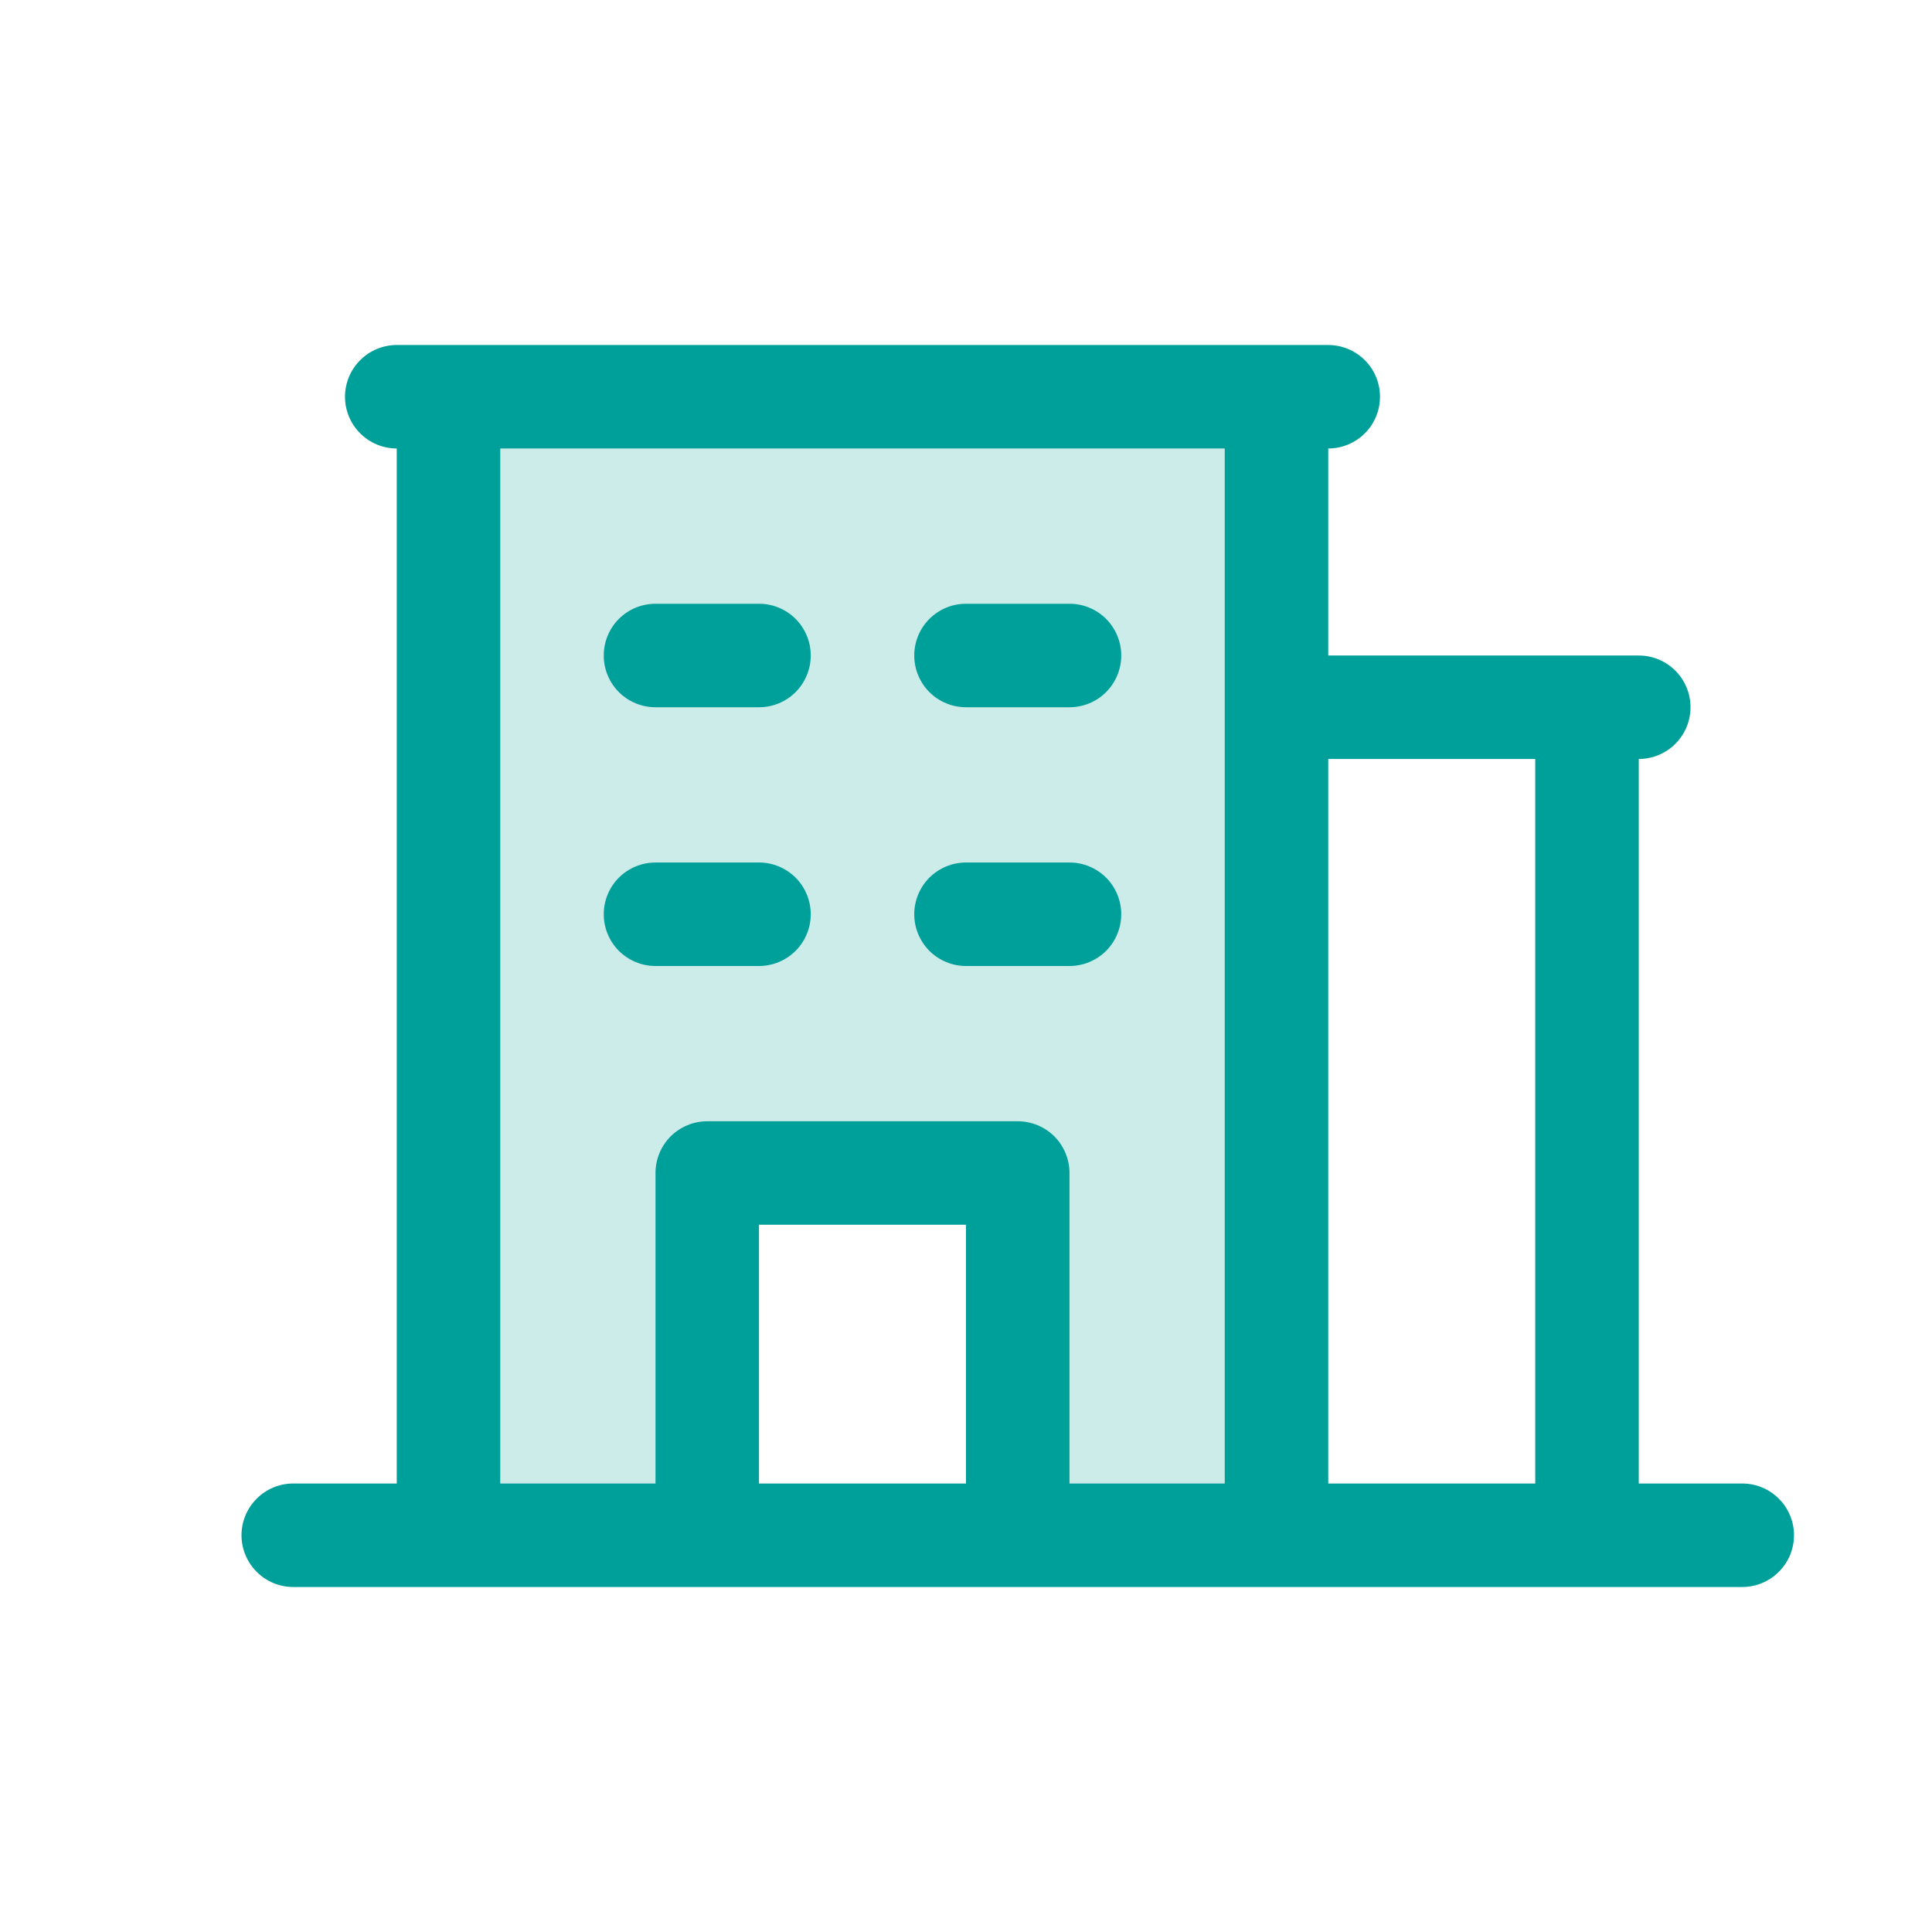<?xml version="1.0" encoding="UTF-8"?> <svg xmlns="http://www.w3.org/2000/svg" width="42" height="42" viewBox="0 0 42 42" fill="none"><path opacity="0.2" d="M27.75 8.625V33.375H22.125V25.5H15.375V33.375H9.75V8.625H27.75Z" fill="#00A09A"></path><path d="M37.875 32.25H35.625V16.5C35.923 16.5 36.209 16.381 36.42 16.171C36.632 15.96 36.75 15.673 36.75 15.375C36.75 15.077 36.632 14.79 36.42 14.579C36.209 14.368 35.923 14.25 35.625 14.25H28.875V9.75C29.173 9.75 29.459 9.631 29.671 9.42C29.881 9.21 30 8.923 30 8.625C30 8.327 29.881 8.04 29.671 7.83C29.459 7.619 29.173 7.5 28.875 7.5H8.625C8.327 7.5 8.04 7.619 7.83 7.83C7.619 8.04 7.5 8.327 7.5 8.625C7.5 8.923 7.619 9.21 7.83 9.42C8.04 9.631 8.327 9.75 8.625 9.75V32.25H6.375C6.077 32.25 5.79 32.368 5.58 32.58C5.369 32.791 5.25 33.077 5.25 33.375C5.25 33.673 5.369 33.959 5.58 34.17C5.79 34.382 6.077 34.5 6.375 34.5H37.875C38.173 34.5 38.459 34.382 38.67 34.17C38.882 33.959 39 33.673 39 33.375C39 33.077 38.882 32.791 38.67 32.58C38.459 32.368 38.173 32.25 37.875 32.25ZM33.375 16.5V32.25H28.875V16.5H33.375ZM10.875 9.75H26.625V32.25H23.25V25.5C23.25 25.202 23.131 24.916 22.921 24.704C22.709 24.494 22.423 24.375 22.125 24.375H15.375C15.077 24.375 14.79 24.494 14.579 24.704C14.368 24.916 14.25 25.202 14.25 25.5V32.25H10.875V9.75ZM21 32.25H16.5V26.625H21V32.25ZM13.125 14.25C13.125 13.952 13.243 13.665 13.454 13.454C13.665 13.243 13.952 13.125 14.25 13.125H16.5C16.798 13.125 17.084 13.243 17.296 13.454C17.506 13.665 17.625 13.952 17.625 14.25C17.625 14.548 17.506 14.835 17.296 15.046C17.084 15.257 16.798 15.375 16.5 15.375H14.25C13.952 15.375 13.665 15.257 13.454 15.046C13.243 14.835 13.125 14.548 13.125 14.25ZM19.875 14.25C19.875 13.952 19.994 13.665 20.204 13.454C20.416 13.243 20.702 13.125 21 13.125H23.25C23.548 13.125 23.834 13.243 24.046 13.454C24.256 13.665 24.375 13.952 24.375 14.25C24.375 14.548 24.256 14.835 24.046 15.046C23.834 15.257 23.548 15.375 23.25 15.375H21C20.702 15.375 20.416 15.257 20.204 15.046C19.994 14.835 19.875 14.548 19.875 14.25ZM13.125 19.875C13.125 19.577 13.243 19.291 13.454 19.079C13.665 18.869 13.952 18.75 14.25 18.75H16.5C16.798 18.75 17.084 18.869 17.296 19.079C17.506 19.291 17.625 19.577 17.625 19.875C17.625 20.173 17.506 20.459 17.296 20.671C17.084 20.881 16.798 21 16.5 21H14.25C13.952 21 13.665 20.881 13.454 20.671C13.243 20.459 13.125 20.173 13.125 19.875ZM19.875 19.875C19.875 19.577 19.994 19.291 20.204 19.079C20.416 18.869 20.702 18.75 21 18.75H23.25C23.548 18.75 23.834 18.869 24.046 19.079C24.256 19.291 24.375 19.577 24.375 19.875C24.375 20.173 24.256 20.459 24.046 20.671C23.834 20.881 23.548 21 23.25 21H21C20.702 21 20.416 20.881 20.204 20.671C19.994 20.459 19.875 20.173 19.875 19.875Z" fill="#00A09A"></path></svg> 